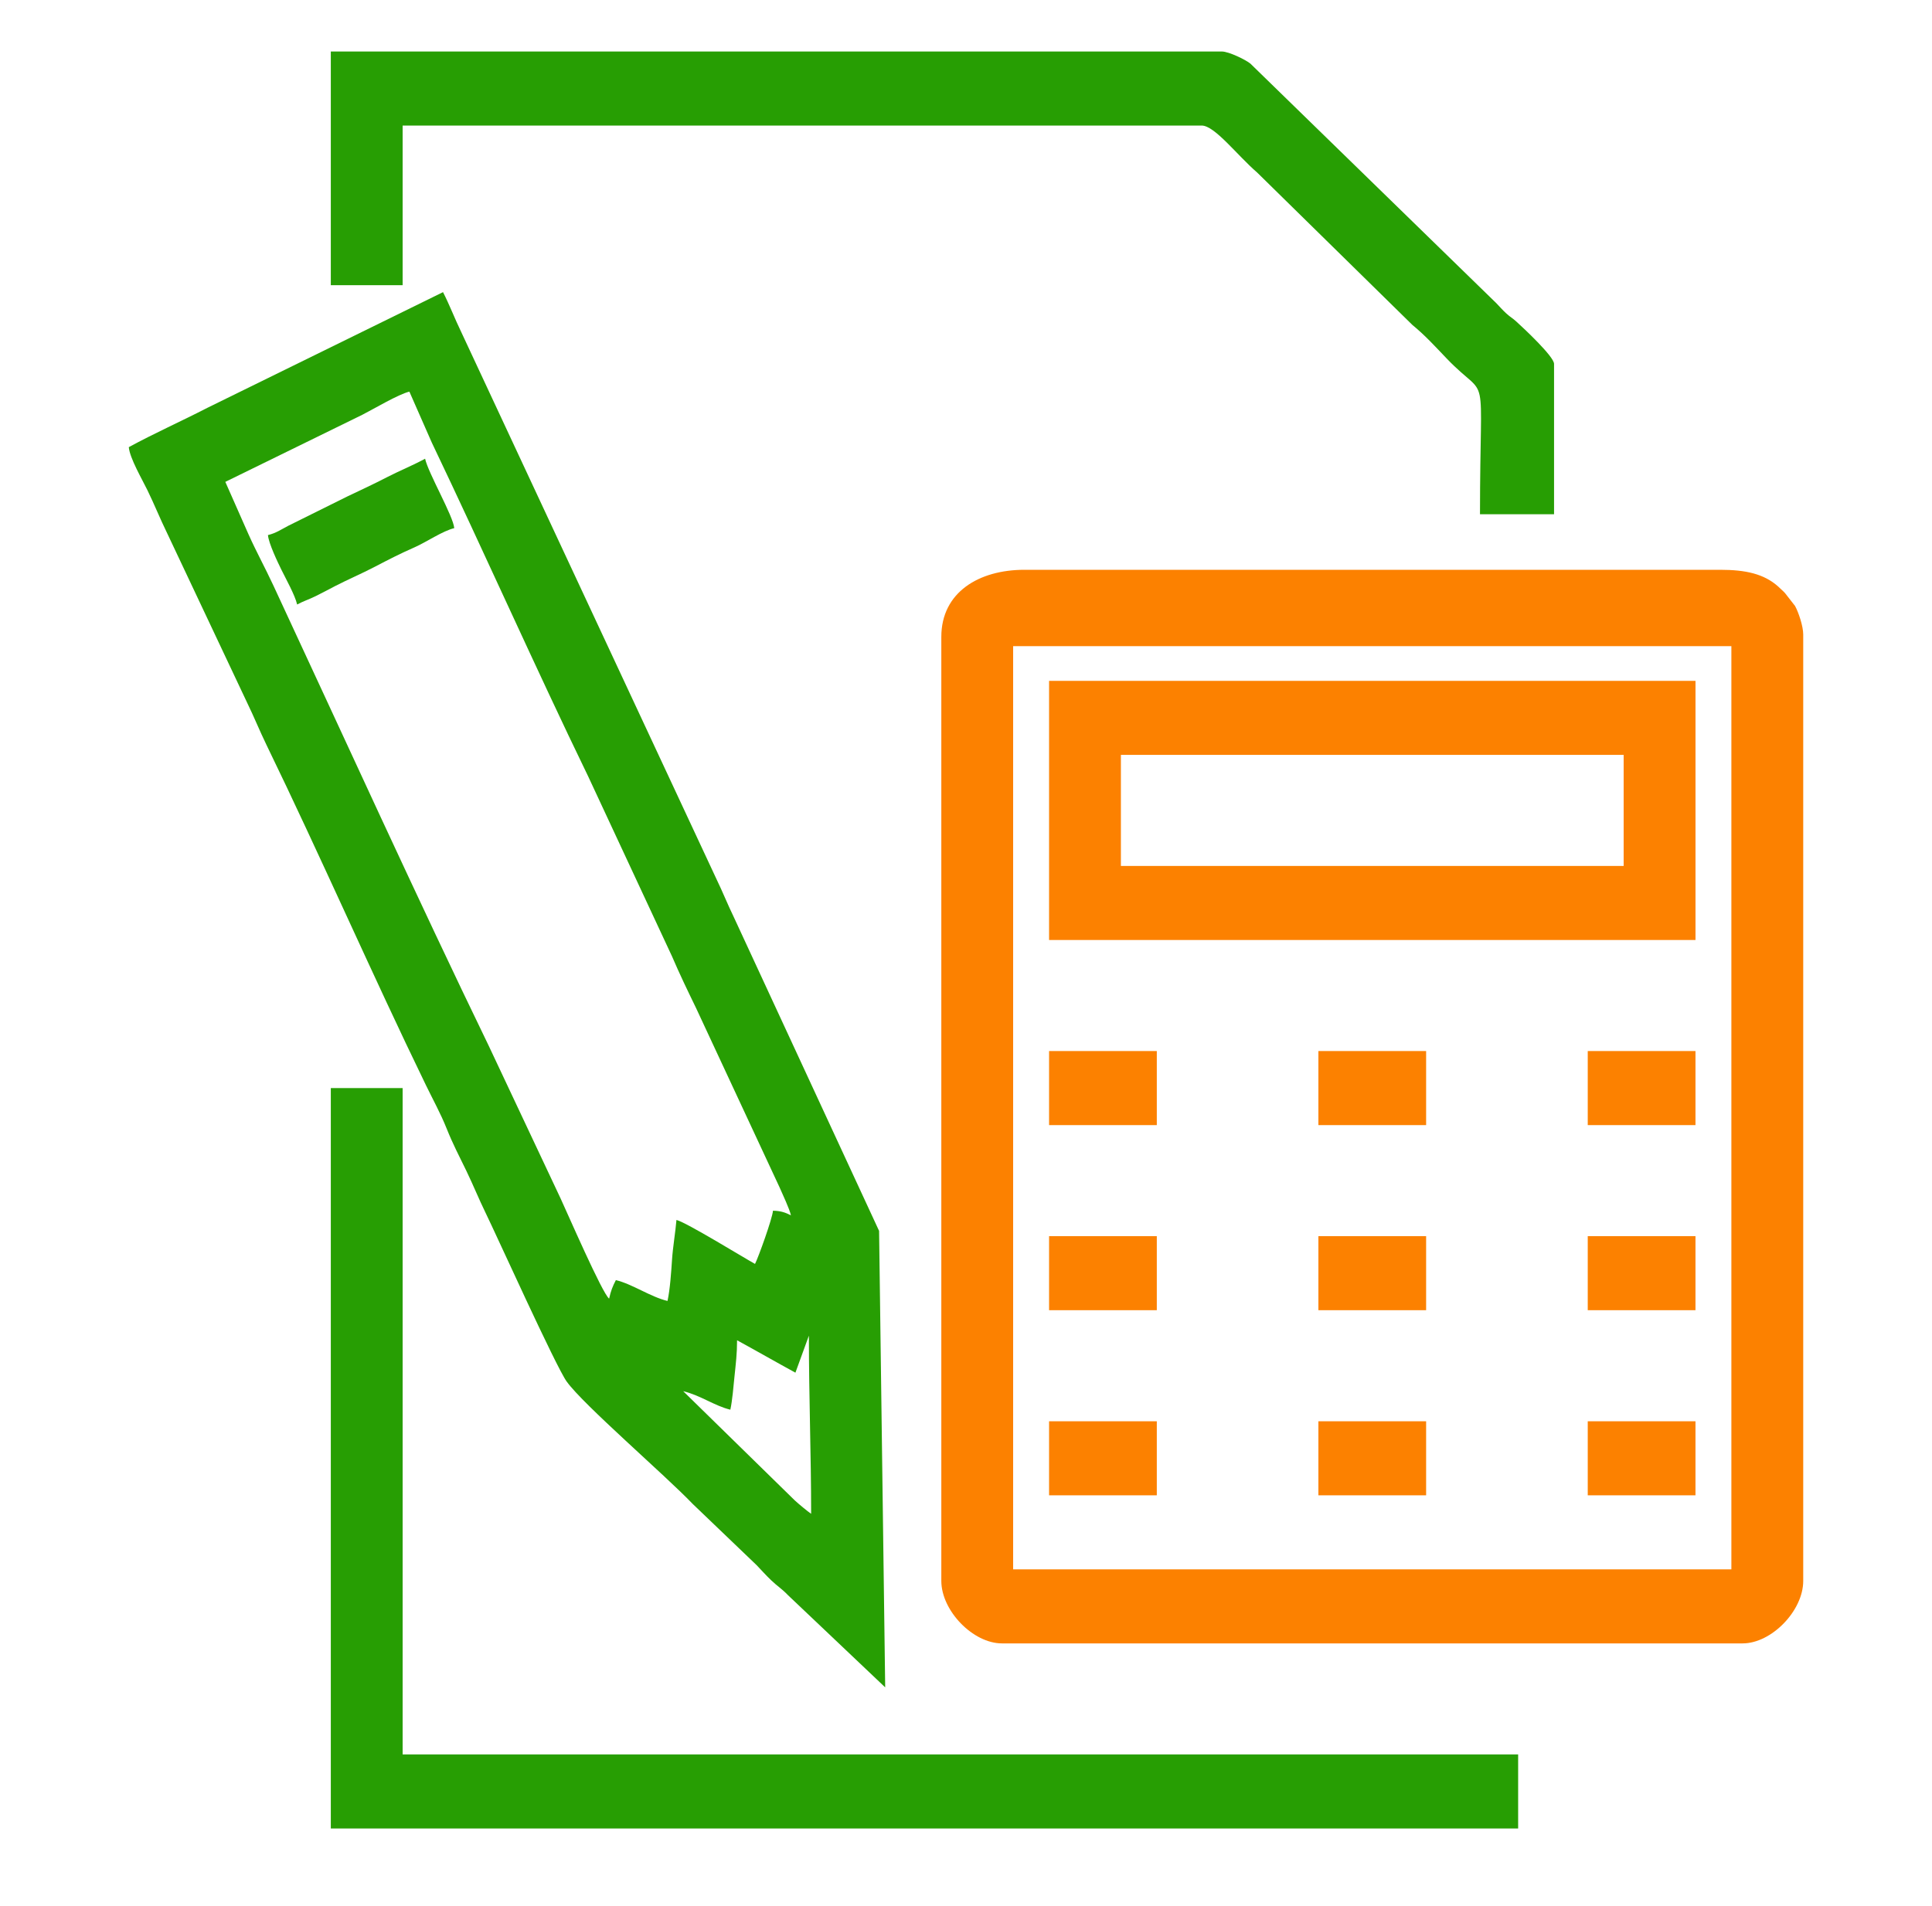 <svg width="75" height="74" viewBox="0 0 75 74" fill="none" xmlns="http://www.w3.org/2000/svg">
<g clip-path="url(#clip0_16011_2221)">
<path fill-rule="evenodd" clip-rule="evenodd" d="M39.33 25.09H67.212V60.938H39.33V25.09ZM36.542 24.731V61.387C36.542 62.545 37.772 63.813 38.895 63.813H67.648C68.771 63.813 70.001 62.545 70.001 61.387V24.641C70.001 24.305 69.815 23.772 69.684 23.53L69.296 23.032C69.283 23.018 69.265 22.999 69.253 22.986L69.025 22.771C68.476 22.284 67.77 22.125 66.777 22.125H39.766C38.004 22.125 36.542 22.996 36.542 24.731L36.542 24.731Z" fill="#FC8100"/>
<path fill-rule="evenodd" clip-rule="evenodd" d="M26.522 54.02C27.195 54.181 27.736 54.59 28.352 54.738C28.427 54.403 28.477 53.803 28.511 53.465C28.565 52.939 28.613 52.567 28.613 52.043C29.389 52.467 30.102 52.877 30.878 53.301L31.401 51.863C31.401 54.277 31.488 56.424 31.488 58.781C31.335 58.675 31.017 58.41 30.857 58.264L26.522 54.02L26.522 54.02ZM8.747 18.711L14.063 16.107C14.496 15.887 15.464 15.31 15.892 15.207L16.762 17.185C18.798 21.447 20.798 25.953 22.834 30.15L26.085 37.13C26.396 37.852 26.673 38.425 27.017 39.134L30.267 46.114C30.386 46.391 30.645 46.929 30.704 47.191C30.49 47.085 30.327 47.019 30.007 47.012C29.982 47.32 29.44 48.824 29.31 49.078C28.895 48.852 26.644 47.463 26.26 47.371C26.224 47.817 26.119 48.436 26.089 48.902C26.056 49.406 26.009 50.084 25.912 50.516C25.247 50.356 24.554 49.862 23.908 49.707C23.779 49.957 23.717 50.112 23.646 50.426C23.38 50.224 22.016 47.081 21.76 46.531L18.97 40.603C16.229 34.95 13.286 28.478 10.607 22.723C10.283 22.028 9.96 21.444 9.647 20.748L8.747 18.711H8.747ZM5 17.363C5.035 17.79 5.529 18.633 5.726 19.04C6.001 19.607 6.217 20.149 6.481 20.688L9.589 27.276C9.868 27.849 10.066 28.35 10.344 28.923C12.432 33.221 14.452 37.85 16.531 42.13C16.807 42.7 17.101 43.227 17.336 43.815C17.585 44.437 17.817 44.872 18.099 45.454C18.373 46.02 18.59 46.563 18.854 47.102C19.261 47.933 21.579 53.067 22.001 53.649C22.667 54.568 25.789 57.248 26.892 58.399L29.376 60.779C29.578 60.99 29.732 61.167 29.94 61.365C30.189 61.603 30.34 61.68 30.596 61.947L34.363 65.52L34.126 47.796L28.496 35.632C28.237 35.099 28.058 34.637 27.799 34.104L17.895 12.871C17.653 12.373 17.449 11.832 17.198 11.344L8.05 15.836C7.042 16.356 5.99 16.823 5 17.363H5Z" fill="#279E03"/>
<path fill-rule="evenodd" clip-rule="evenodd" d="M12.842 71H58.934V68.125H15.63V42.25H12.842V71Z" fill="#279E03"/>
<path fill-rule="evenodd" clip-rule="evenodd" d="M12.842 11.074H15.63V4.875H46.649C47.157 4.875 48.03 6.033 48.801 6.698L54.826 12.615C55.337 13.035 55.706 13.447 56.167 13.928C57.848 15.681 57.453 13.966 57.453 19.969H60.328V14.129C60.328 13.843 59.122 12.72 58.868 12.49C58.695 12.332 58.651 12.331 58.477 12.174C58.327 12.037 58.229 11.92 58.085 11.771L48.543 2.473C48.369 2.325 47.703 2 47.433 2H12.842V11.074Z" fill="#279E03"/>
<path fill-rule="evenodd" clip-rule="evenodd" d="M43.513 29.312H63.03V33.625H43.513V29.312ZM40.725 36.5H65.819V26.438H40.725V36.5Z" fill="#FC8100"/>
<path fill-rule="evenodd" clip-rule="evenodd" d="M10.402 20.777C10.428 21.102 10.793 21.856 10.925 22.125C11.091 22.465 11.453 23.111 11.535 23.473C11.778 23.34 11.989 23.28 12.262 23.144C12.545 23.005 12.76 22.886 13.016 22.754C13.523 22.493 14.026 22.281 14.556 22.005C15.108 21.718 15.505 21.511 16.091 21.253C16.566 21.043 17.18 20.617 17.634 20.508C17.597 20.041 16.631 18.384 16.502 17.812C16.028 18.071 15.503 18.282 15.02 18.531C14.495 18.803 14.053 19.006 13.48 19.279L11.186 20.418C10.927 20.553 10.715 20.702 10.402 20.777Z" fill="#279E03"/>
<path fill-rule="evenodd" clip-rule="evenodd" d="M61.636 43.688H65.818V40.812H61.636V43.688Z" fill="#FC8100"/>
<path fill-rule="evenodd" clip-rule="evenodd" d="M61.636 50.875H65.818V48H61.636V50.875Z" fill="#FC8100"/>
<path fill-rule="evenodd" clip-rule="evenodd" d="M61.636 58.063H65.818V55.188H61.636V58.063Z" fill="#FC8100"/>
<path fill-rule="evenodd" clip-rule="evenodd" d="M40.725 43.688H44.907V40.812H40.725V43.688Z" fill="#FC8100"/>
<path fill-rule="evenodd" clip-rule="evenodd" d="M51.18 43.688H55.362V40.812H51.18V43.688Z" fill="#FC8100"/>
<path fill-rule="evenodd" clip-rule="evenodd" d="M40.725 50.875H44.907V48H40.725V50.875Z" fill="#FC8100"/>
<path fill-rule="evenodd" clip-rule="evenodd" d="M51.18 50.875H55.362V48H51.18V50.875Z" fill="#FC8100"/>
<path fill-rule="evenodd" clip-rule="evenodd" d="M40.725 58.063H44.907V55.188H40.725V58.063Z" fill="#FC8100"/>
<path fill-rule="evenodd" clip-rule="evenodd" d="M51.18 58.063H55.362V55.188H51.18V58.063Z" fill="#FC8100"/>
</g>
<defs>
<clipPath id="clip0_16011_2221">
<rect width="65" height="69" fill="white" transform="translate(5 2)"/>
</clipPath>
</defs>
</svg>
